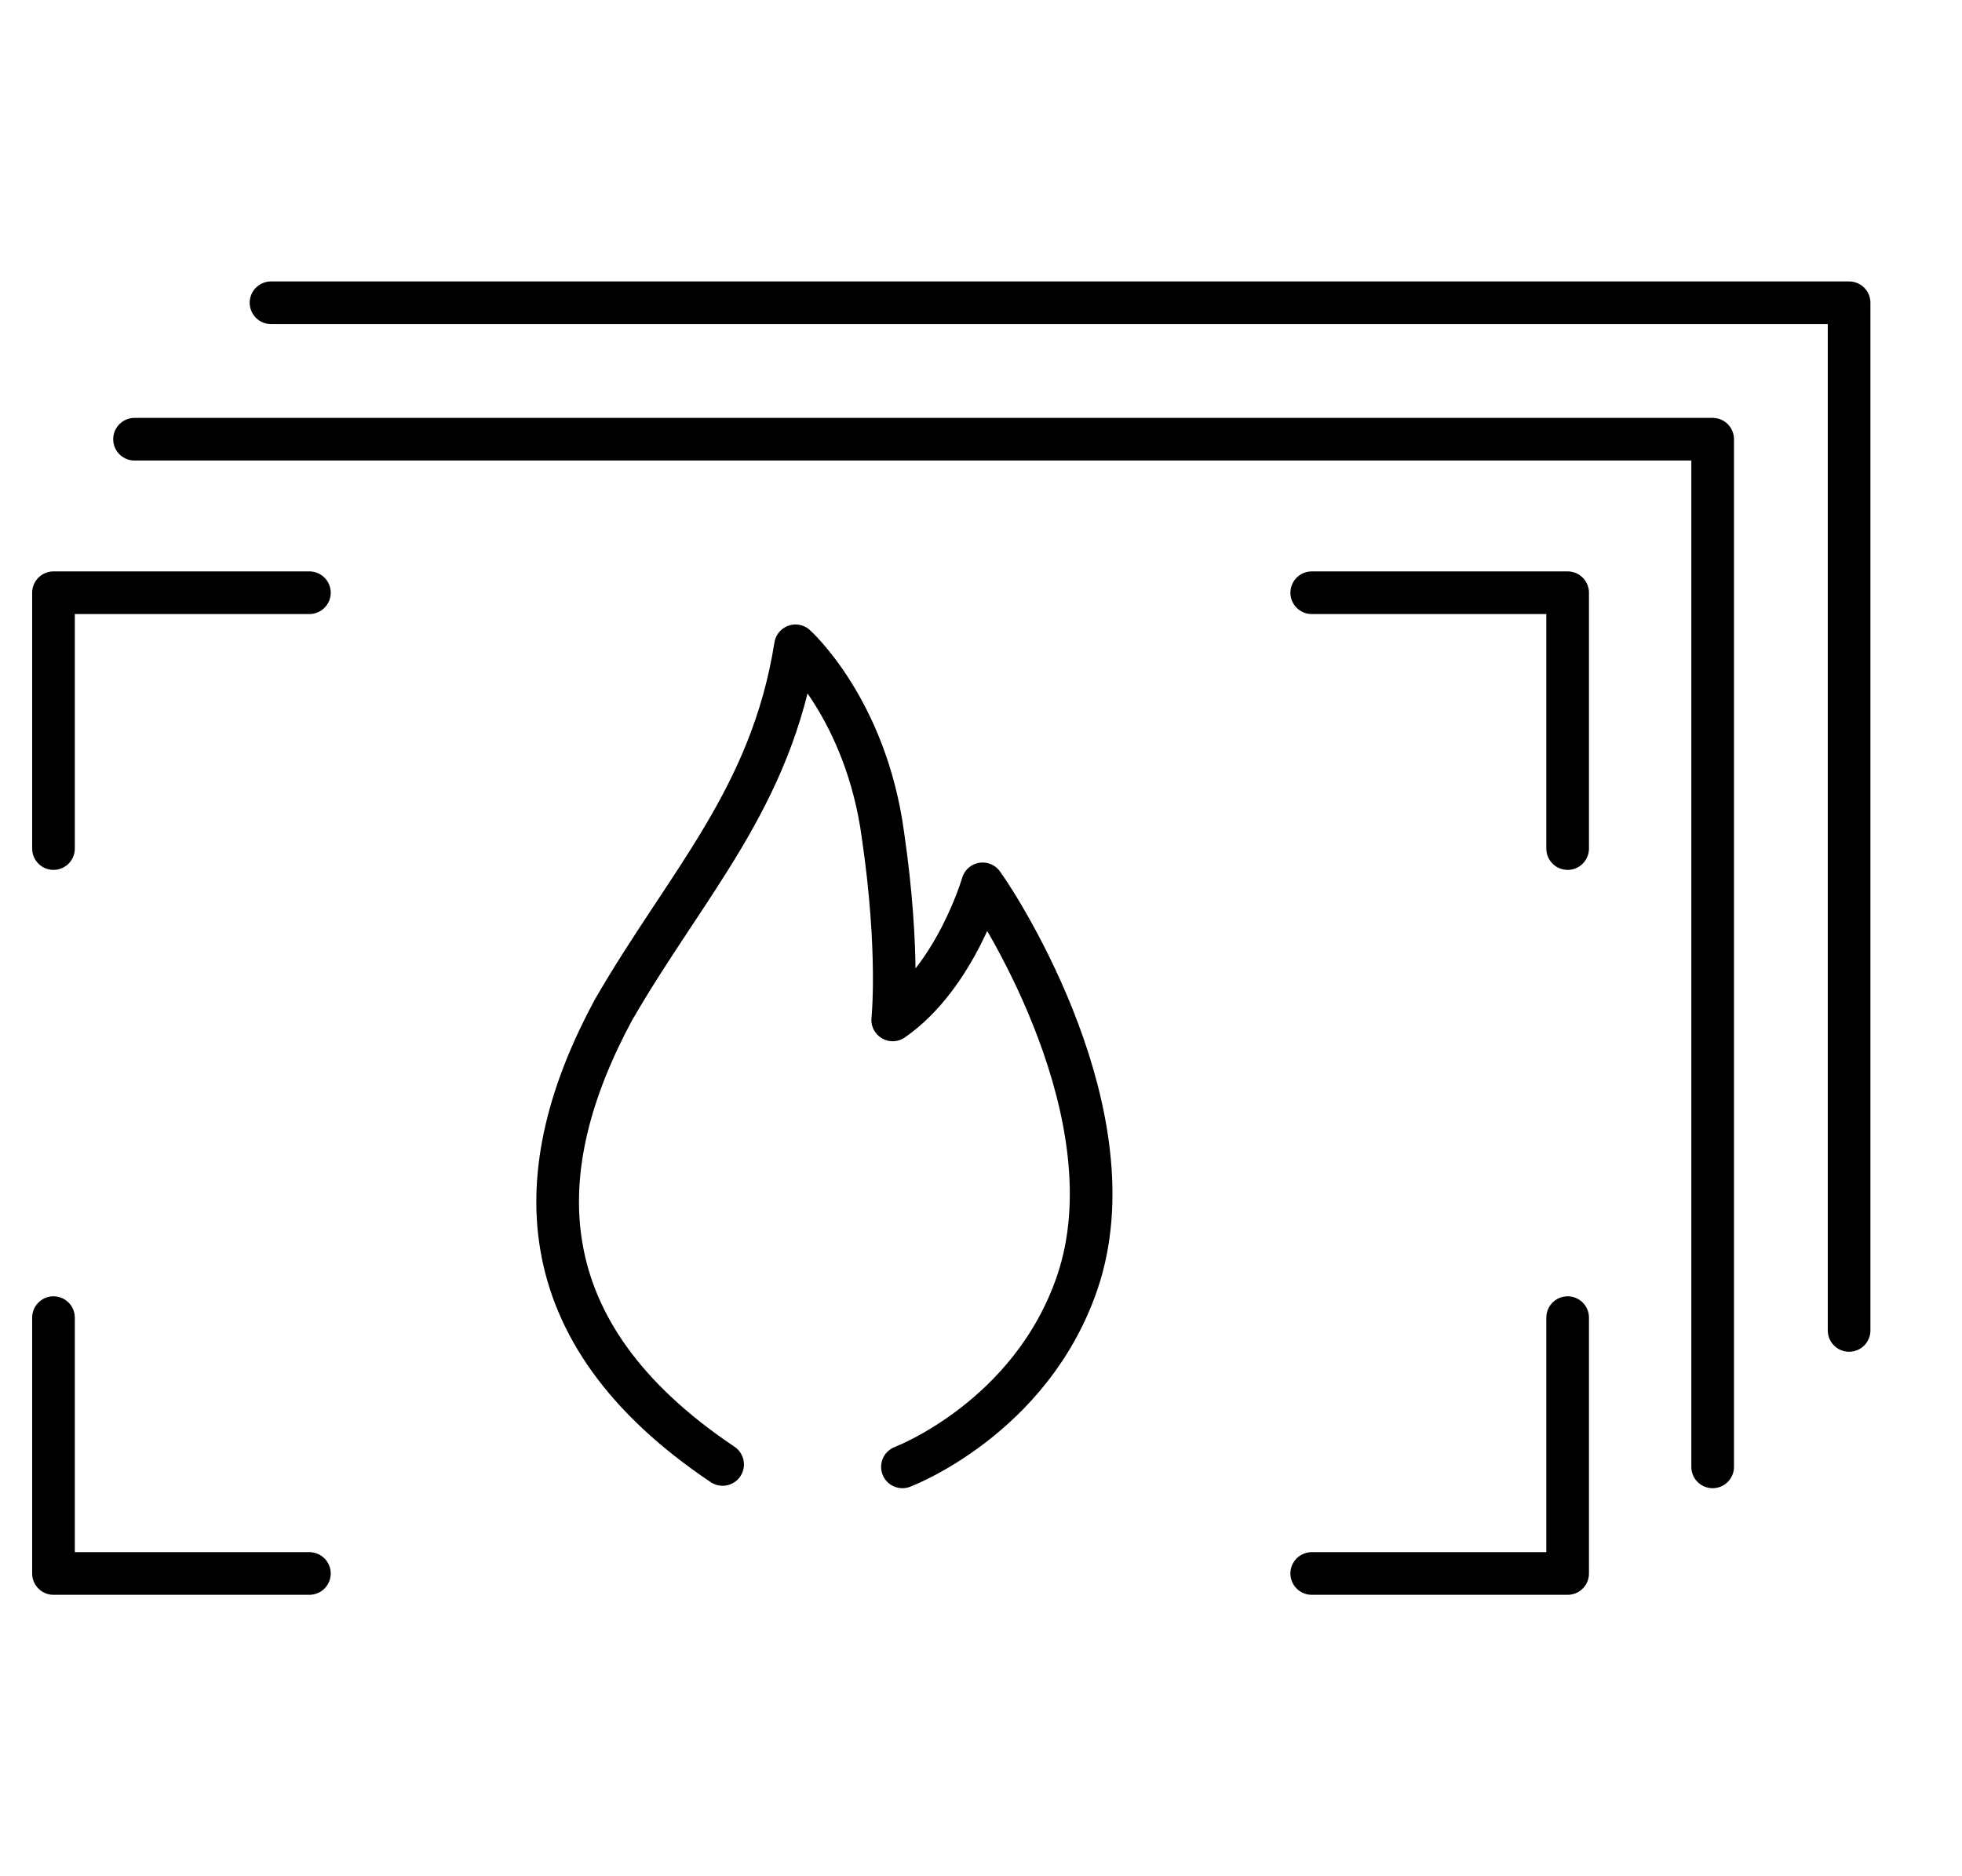 <svg width="46" height="44" viewBox="0 0 46 44" fill="none" xmlns="http://www.w3.org/2000/svg">
<g clip-path="url(#clip0_2765_6927)">
<path d="M1.254 19.9V13.9H7.254" stroke="black" stroke-miterlimit="10" stroke-linecap="round" stroke-linejoin="round"/>
<path d="M30.754 13.9H36.754V19.9" stroke="black" stroke-miterlimit="10" stroke-linecap="round" stroke-linejoin="round"/>
<path d="M36.754 30.9V36.9H30.754" stroke="black" stroke-miterlimit="10" stroke-linecap="round" stroke-linejoin="round"/>
<path d="M7.254 36.9H1.254V30.9" stroke="black" stroke-miterlimit="10" stroke-linecap="round" stroke-linejoin="round"/>
<path d="M3.154 10.3H40.154V34.4" stroke="black" stroke-miterlimit="10" stroke-linecap="round" stroke-linejoin="round"/>
<path d="M6.354 7.1H43.353V31.2" stroke="black" stroke-miterlimit="10" stroke-linecap="round" stroke-linejoin="round"/>
<path d="M21.158 34.4C21.158 34.4 24.177 33.261 25.26 30.07C26.57 26.197 23.494 21.354 23.038 20.727C23.038 20.727 22.411 22.892 20.93 23.918C20.93 23.918 21.101 22.323 20.702 19.588C20.304 16.626 18.651 15.145 18.651 15.145C18.082 18.734 16.088 20.727 14.379 23.69C12.385 27.393 12.271 31.21 16.942 34.343" stroke="black" stroke-miterlimit="10" stroke-linecap="round" stroke-linejoin="round"/>
</g>
<defs>
<clipPath id="clip0_2765_6927">
<rect width="45" height="44" fill="white" transform="translate(0.281)"/>
</clipPath>
</defs>
</svg>
